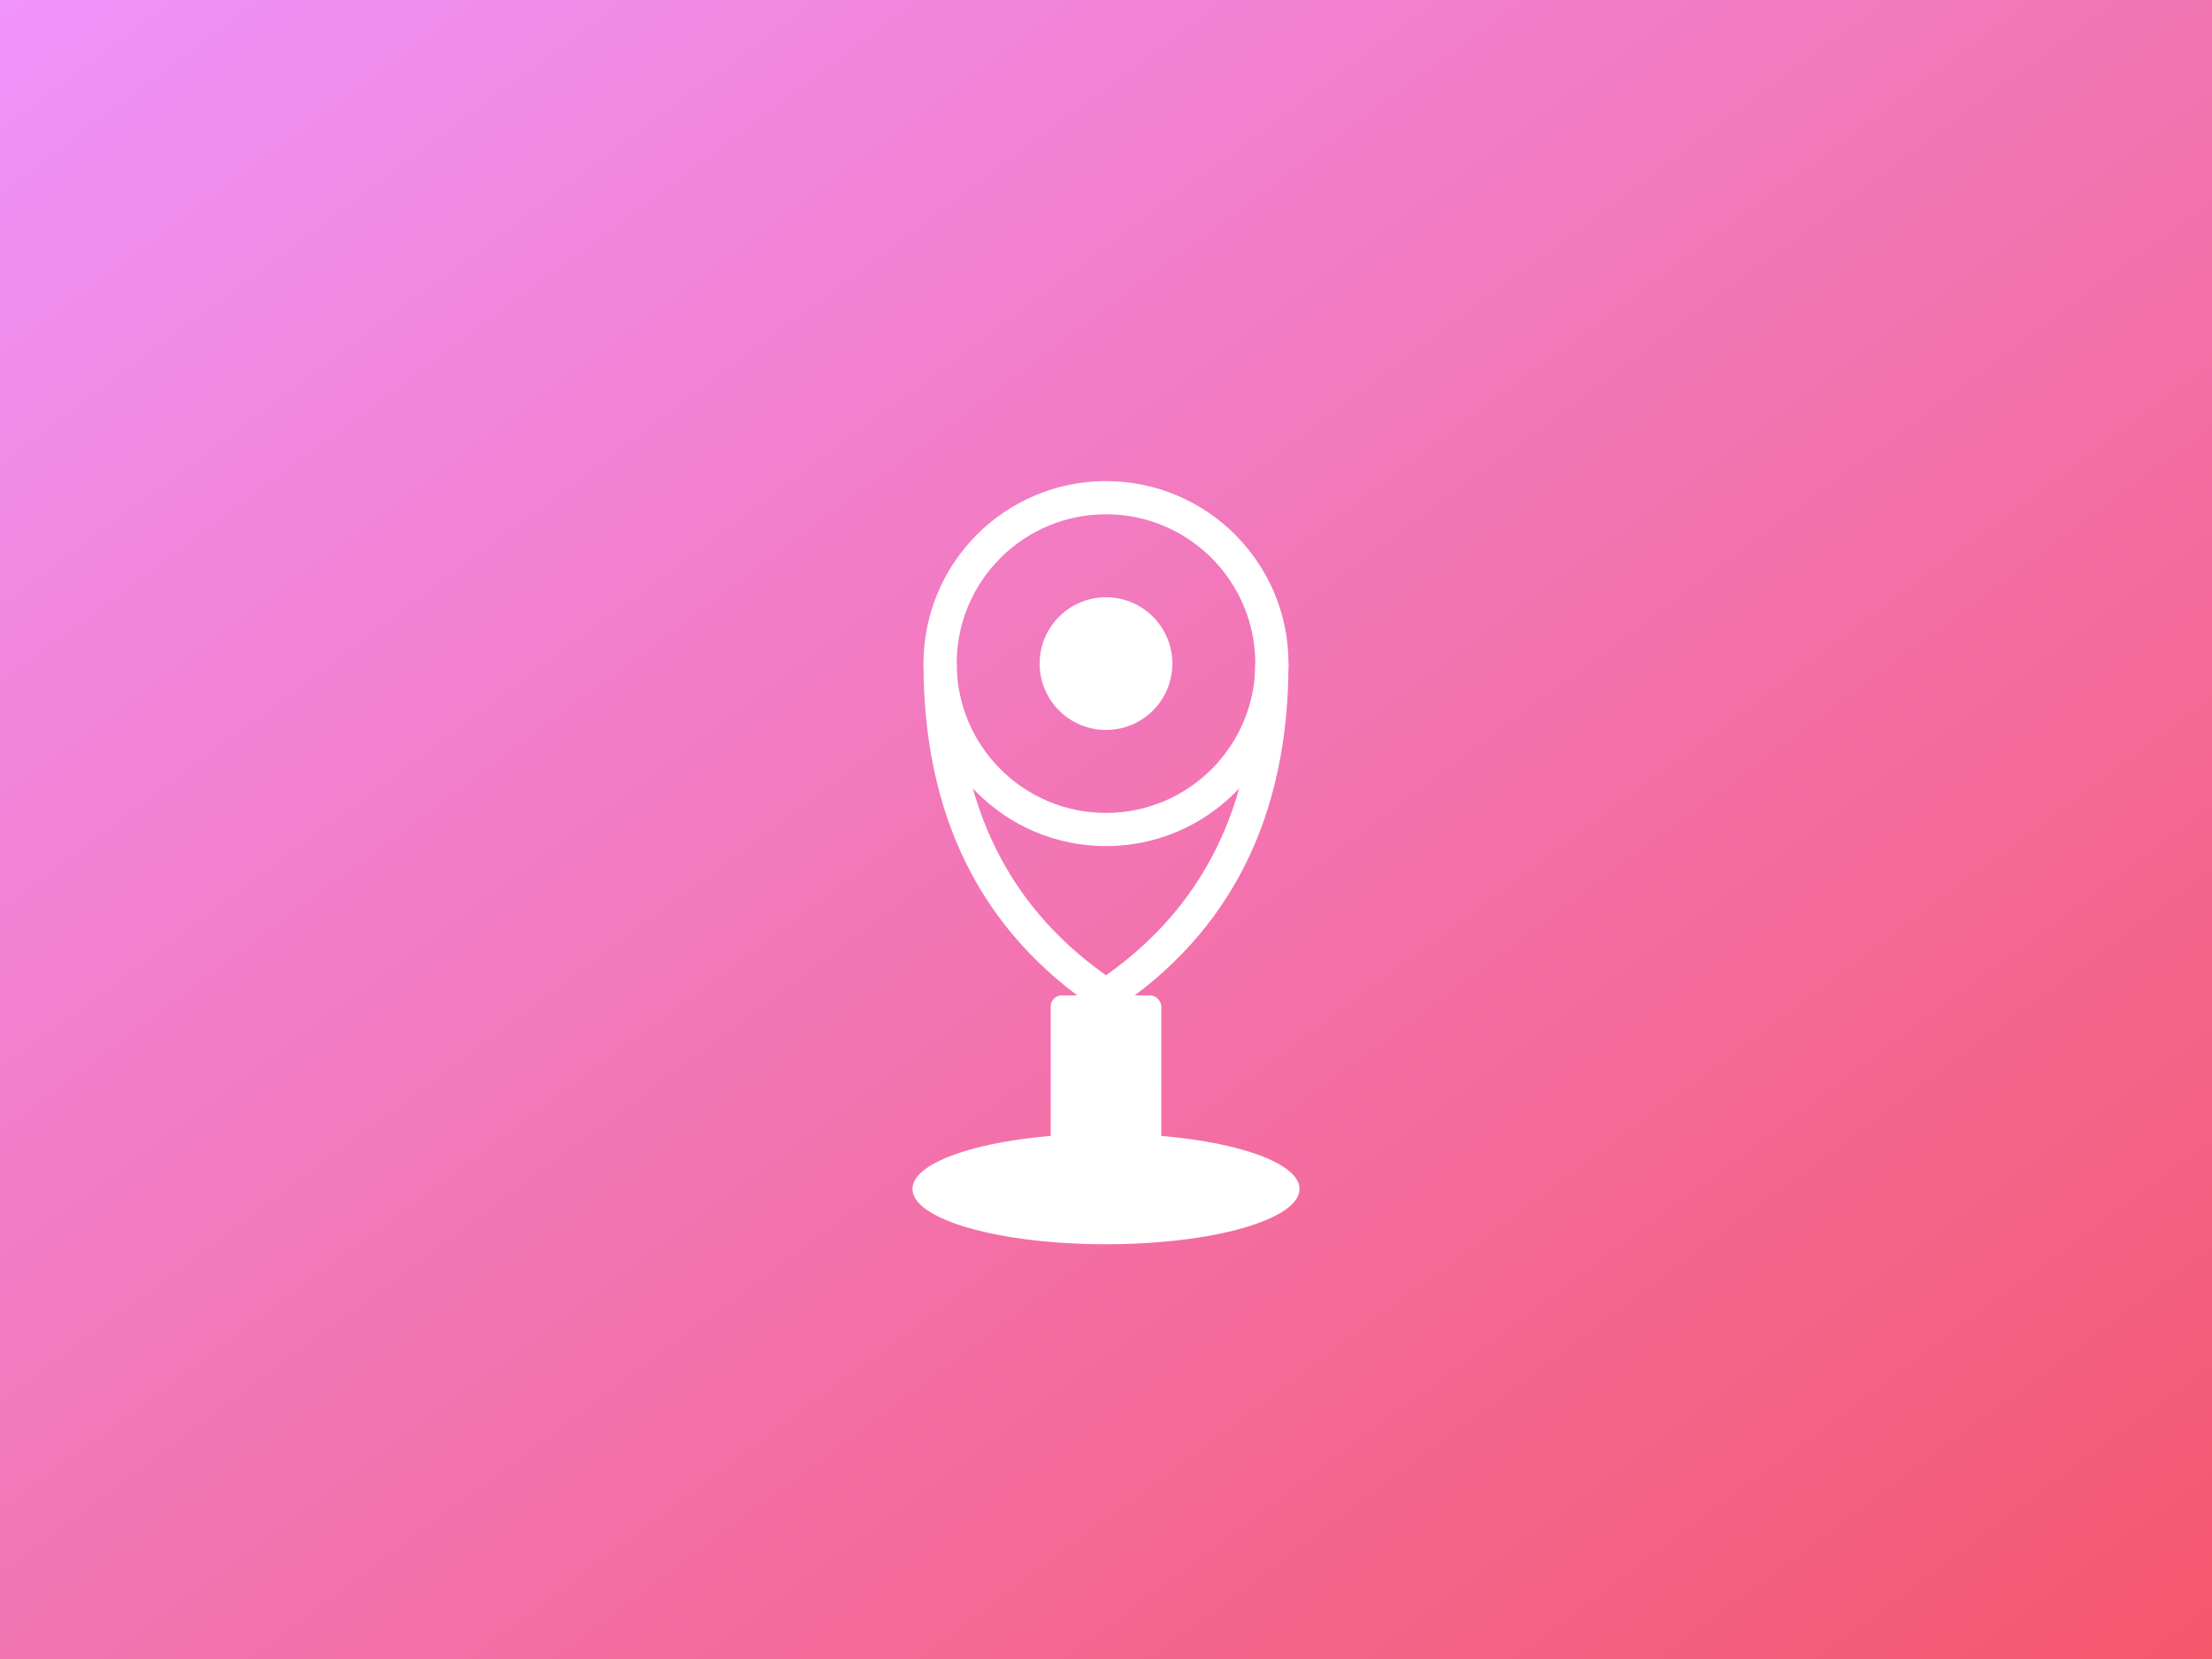 <svg xmlns="http://www.w3.org/2000/svg" viewBox="0 0 400 300">
  <rect x="0" y="0" width="400" height="300" fill="#333333" stroke="none"/>
  <defs>
    <linearGradient id="podcastGrad" x1="0%" y1="0%" x2="100%" y2="100%">
      <stop offset="0%" style="stop-color:#f093fb;stop-opacity:1" />
      <stop offset="100%" style="stop-color:#f5576c;stop-opacity:1" />
    </linearGradient>
  </defs>
  <rect width="400" height="300" fill="url(#podcastGrad)"/>
  <circle cx="200" cy="120" r="30" fill="none" stroke="white" stroke-width="6"/>
  <path d="M 170 120 Q 170 160 200 180 Q 230 160 230 120" fill="none" stroke="white" stroke-width="6"/>
  <circle cx="200" cy="120" r="12" fill="white"/>
  <rect x="190" y="180" width="20" height="30" rx="2" fill="white"/>
  <ellipse cx="200" cy="215" rx="35" ry="10" fill="white"/>
</svg>
